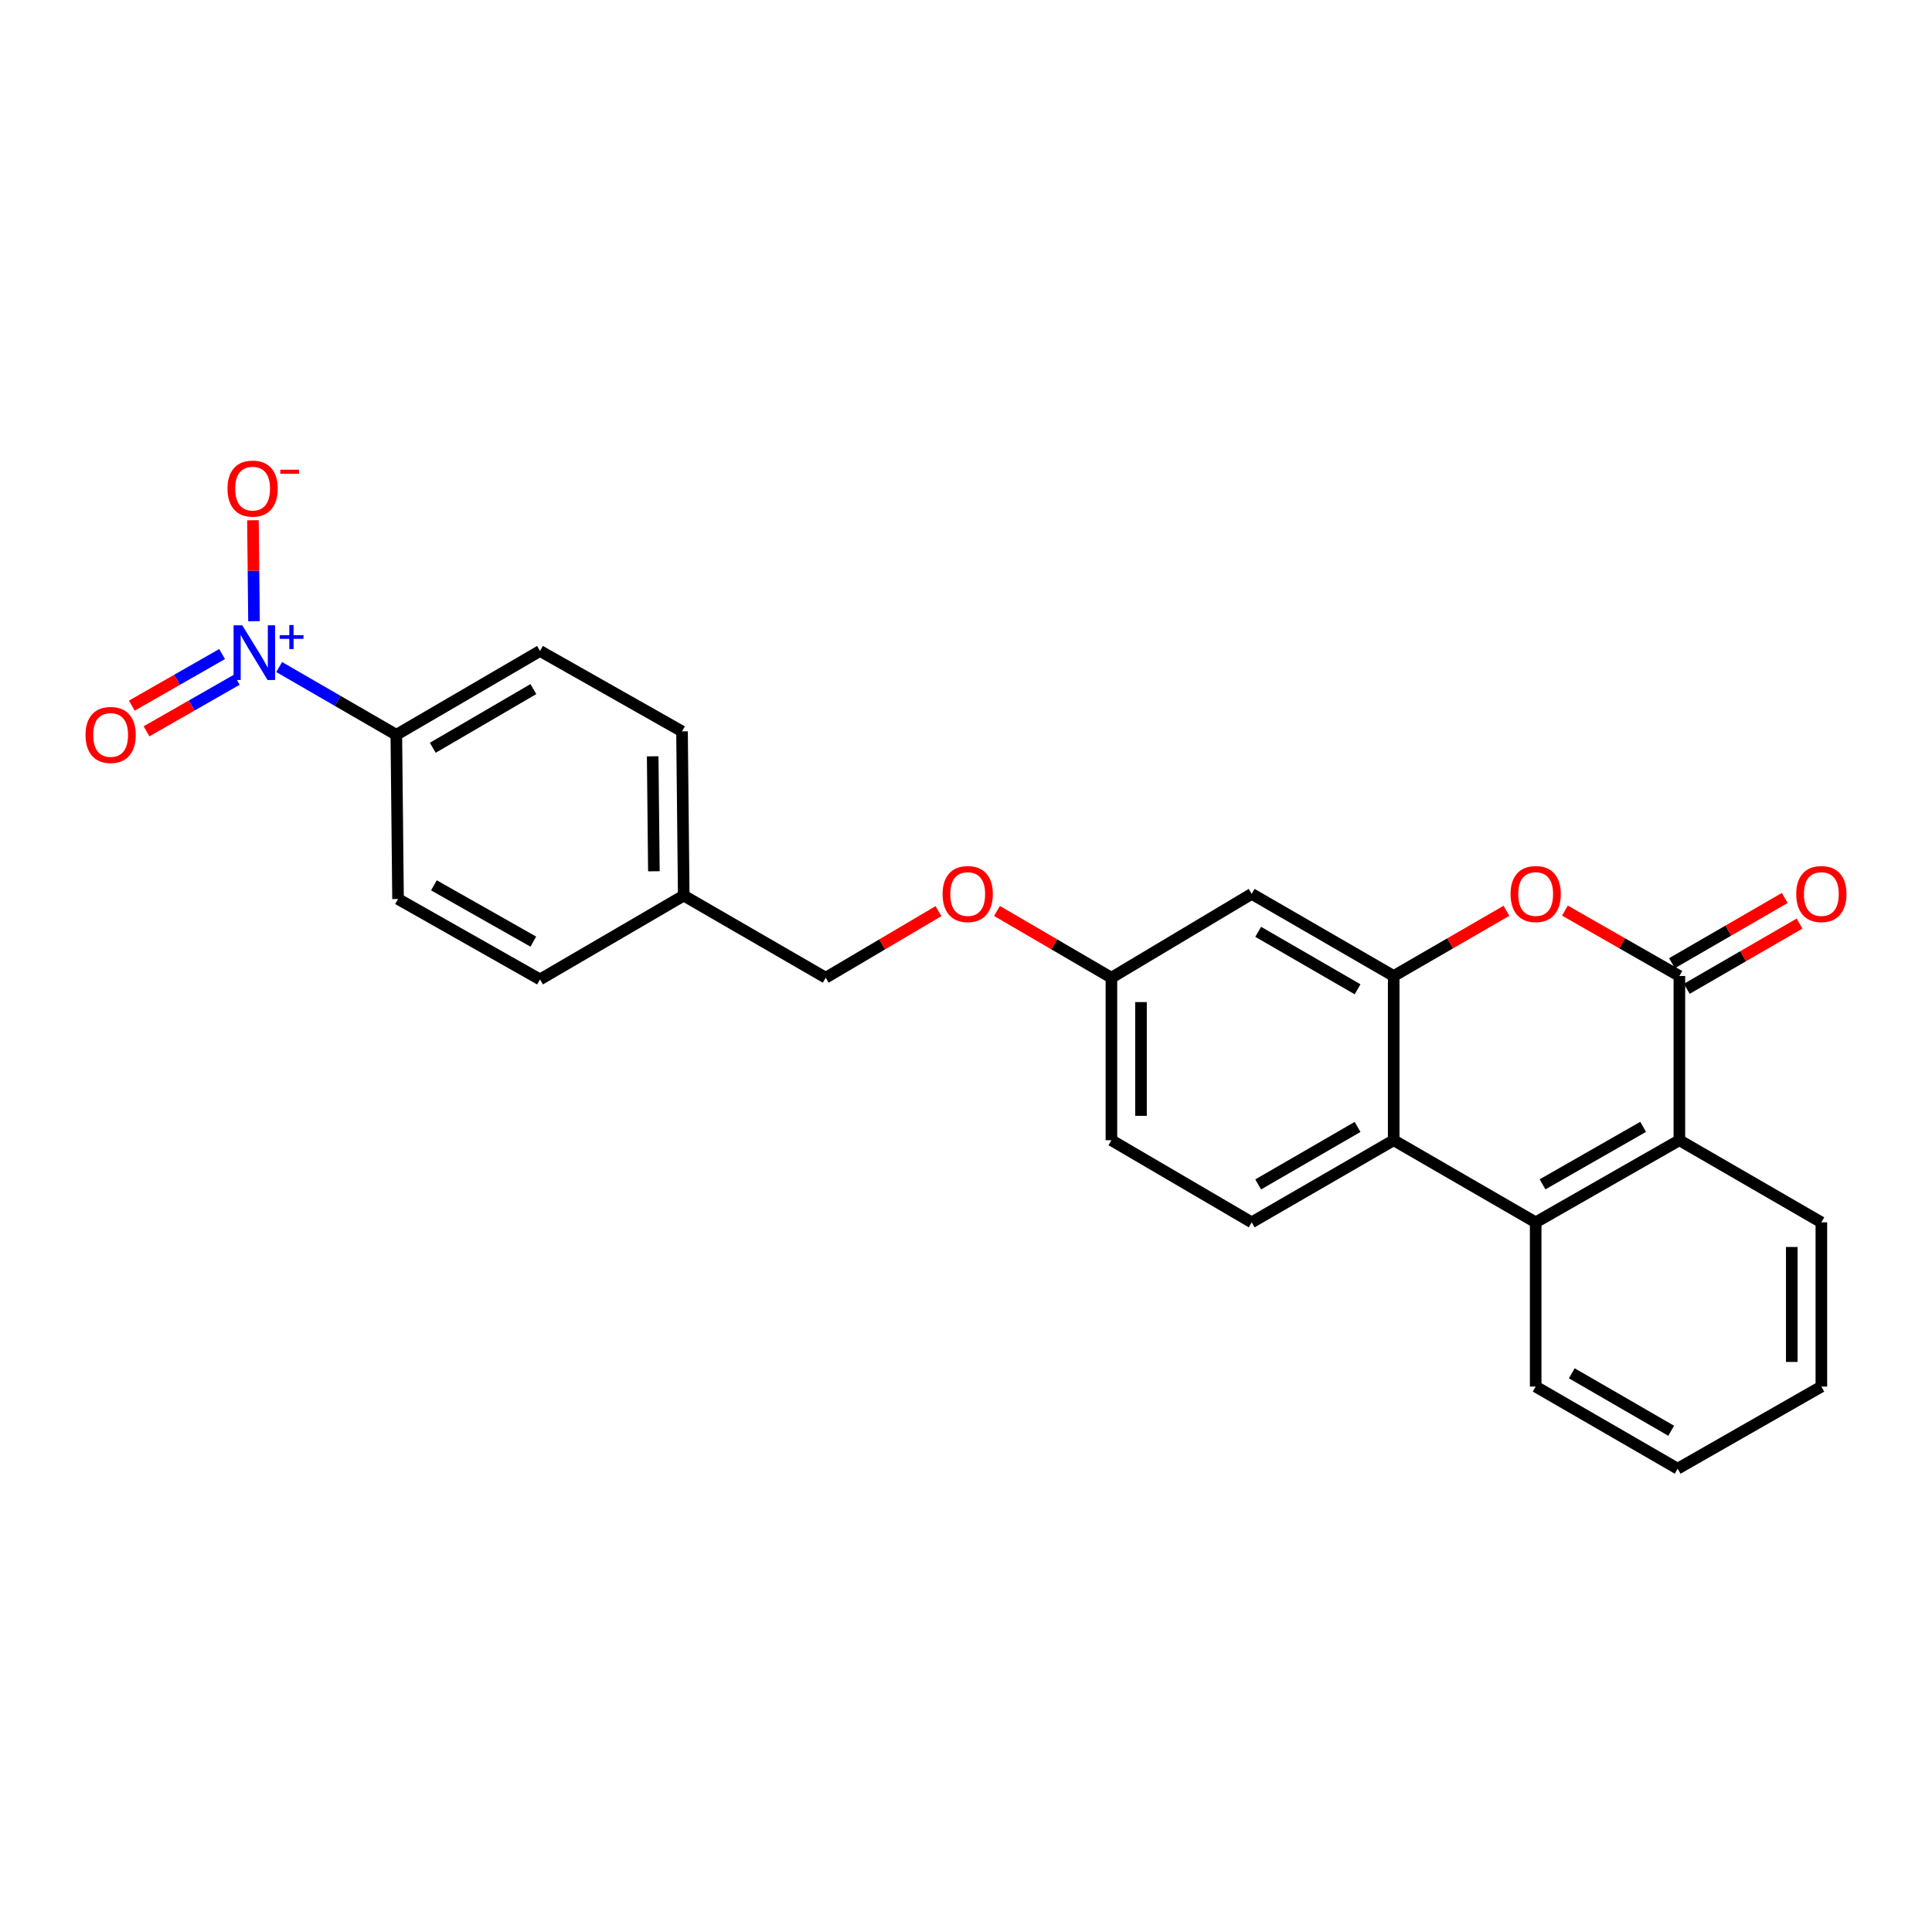 <?xml version='1.0' encoding='iso-8859-1'?>
<svg version='1.1' baseProfile='full'
              xmlns='http://www.w3.org/2000/svg'
                      xmlns:rdkit='http://www.rdkit.org/xml'
                      xmlns:xlink='http://www.w3.org/1999/xlink'
                  xml:space='preserve'
width='1000px' height='1000px' viewBox='0 0 1000 1000'>
<!-- END OF HEADER -->
<rect style='opacity:1.0;fill:#FFFFFF;stroke:none' width='1000' height='1000' x='0' y='0'> </rect>
<path class='bond-0' d='M 869.245,505.178 L 839.624,488.251' style='fill:none;fill-rule:evenodd;stroke:#000000;stroke-width:6px;stroke-linecap:butt;stroke-linejoin:miter;stroke-opacity:1' />
<path class='bond-0' d='M 839.624,488.251 L 810.004,471.325' style='fill:none;fill-rule:evenodd;stroke:#FF0000;stroke-width:6px;stroke-linecap:butt;stroke-linejoin:miter;stroke-opacity:1' />
<path class='bond-1' d='M 869.245,505.178 L 869.245,590.179' style='fill:none;fill-rule:evenodd;stroke:#000000;stroke-width:6px;stroke-linecap:butt;stroke-linejoin:miter;stroke-opacity:1' />
<path class='bond-2' d='M 873.079,511.806 L 902.262,494.927' style='fill:none;fill-rule:evenodd;stroke:#000000;stroke-width:6px;stroke-linecap:butt;stroke-linejoin:miter;stroke-opacity:1' />
<path class='bond-2' d='M 902.262,494.927 L 931.446,478.047' style='fill:none;fill-rule:evenodd;stroke:#FF0000;stroke-width:6px;stroke-linecap:butt;stroke-linejoin:miter;stroke-opacity:1' />
<path class='bond-2' d='M 865.411,498.549 L 894.595,481.67' style='fill:none;fill-rule:evenodd;stroke:#000000;stroke-width:6px;stroke-linecap:butt;stroke-linejoin:miter;stroke-opacity:1' />
<path class='bond-2' d='M 894.595,481.67 L 923.779,464.791' style='fill:none;fill-rule:evenodd;stroke:#FF0000;stroke-width:6px;stroke-linecap:butt;stroke-linejoin:miter;stroke-opacity:1' />
<path class='bond-3' d='M 144.502,345.26 L 174.82,362.793' style='fill:none;fill-rule:evenodd;stroke:#0000FF;stroke-width:6px;stroke-linecap:butt;stroke-linejoin:miter;stroke-opacity:1' />
<path class='bond-3' d='M 174.82,362.793 L 205.138,380.326' style='fill:none;fill-rule:evenodd;stroke:#000000;stroke-width:6px;stroke-linecap:butt;stroke-linejoin:miter;stroke-opacity:1' />
<path class='bond-4' d='M 131.47,321.536 L 131.198,295.417' style='fill:none;fill-rule:evenodd;stroke:#0000FF;stroke-width:6px;stroke-linecap:butt;stroke-linejoin:miter;stroke-opacity:1' />
<path class='bond-4' d='M 131.198,295.417 L 130.926,269.299' style='fill:none;fill-rule:evenodd;stroke:#FF0000;stroke-width:6px;stroke-linecap:butt;stroke-linejoin:miter;stroke-opacity:1' />
<path class='bond-5' d='M 114.959,338.535 L 91.598,351.886' style='fill:none;fill-rule:evenodd;stroke:#0000FF;stroke-width:6px;stroke-linecap:butt;stroke-linejoin:miter;stroke-opacity:1' />
<path class='bond-5' d='M 91.598,351.886 L 68.236,365.237' style='fill:none;fill-rule:evenodd;stroke:#FF0000;stroke-width:6px;stroke-linecap:butt;stroke-linejoin:miter;stroke-opacity:1' />
<path class='bond-5' d='M 122.557,351.831 L 99.196,365.182' style='fill:none;fill-rule:evenodd;stroke:#0000FF;stroke-width:6px;stroke-linecap:butt;stroke-linejoin:miter;stroke-opacity:1' />
<path class='bond-5' d='M 99.196,365.182 L 75.835,378.533' style='fill:none;fill-rule:evenodd;stroke:#FF0000;stroke-width:6px;stroke-linecap:butt;stroke-linejoin:miter;stroke-opacity:1' />
<path class='bond-6' d='M 779.739,471.419 L 750.556,488.298' style='fill:none;fill-rule:evenodd;stroke:#FF0000;stroke-width:6px;stroke-linecap:butt;stroke-linejoin:miter;stroke-opacity:1' />
<path class='bond-6' d='M 750.556,488.298 L 721.372,505.178' style='fill:none;fill-rule:evenodd;stroke:#000000;stroke-width:6px;stroke-linecap:butt;stroke-linejoin:miter;stroke-opacity:1' />
<path class='bond-7' d='M 721.372,505.178 L 647.873,462.673' style='fill:none;fill-rule:evenodd;stroke:#000000;stroke-width:6px;stroke-linecap:butt;stroke-linejoin:miter;stroke-opacity:1' />
<path class='bond-7' d='M 702.681,512.059 L 651.232,482.305' style='fill:none;fill-rule:evenodd;stroke:#000000;stroke-width:6px;stroke-linecap:butt;stroke-linejoin:miter;stroke-opacity:1' />
<path class='bond-8' d='M 721.372,505.178 L 721.372,590.179' style='fill:none;fill-rule:evenodd;stroke:#000000;stroke-width:6px;stroke-linecap:butt;stroke-linejoin:miter;stroke-opacity:1' />
<path class='bond-9' d='M 721.372,590.179 L 794.862,632.683' style='fill:none;fill-rule:evenodd;stroke:#000000;stroke-width:6px;stroke-linecap:butt;stroke-linejoin:miter;stroke-opacity:1' />
<path class='bond-10' d='M 721.372,590.179 L 647.873,632.683' style='fill:none;fill-rule:evenodd;stroke:#000000;stroke-width:6px;stroke-linecap:butt;stroke-linejoin:miter;stroke-opacity:1' />
<path class='bond-10' d='M 702.681,583.298 L 651.232,613.051' style='fill:none;fill-rule:evenodd;stroke:#000000;stroke-width:6px;stroke-linecap:butt;stroke-linejoin:miter;stroke-opacity:1' />
<path class='bond-11' d='M 794.862,632.683 L 869.245,590.179' style='fill:none;fill-rule:evenodd;stroke:#000000;stroke-width:6px;stroke-linecap:butt;stroke-linejoin:miter;stroke-opacity:1' />
<path class='bond-11' d='M 798.421,613.011 L 850.49,583.258' style='fill:none;fill-rule:evenodd;stroke:#000000;stroke-width:6px;stroke-linecap:butt;stroke-linejoin:miter;stroke-opacity:1' />
<path class='bond-12' d='M 794.862,632.683 L 794.862,717.693' style='fill:none;fill-rule:evenodd;stroke:#000000;stroke-width:6px;stroke-linecap:butt;stroke-linejoin:miter;stroke-opacity:1' />
<path class='bond-13' d='M 869.245,590.179 L 942.735,632.683' style='fill:none;fill-rule:evenodd;stroke:#000000;stroke-width:6px;stroke-linecap:butt;stroke-linejoin:miter;stroke-opacity:1' />
<path class='bond-14' d='M 647.873,462.673 L 575.268,506.062' style='fill:none;fill-rule:evenodd;stroke:#000000;stroke-width:6px;stroke-linecap:butt;stroke-linejoin:miter;stroke-opacity:1' />
<path class='bond-15' d='M 205.138,380.326 L 279.513,336.937' style='fill:none;fill-rule:evenodd;stroke:#000000;stroke-width:6px;stroke-linecap:butt;stroke-linejoin:miter;stroke-opacity:1' />
<path class='bond-15' d='M 224.011,387.045 L 276.074,356.673' style='fill:none;fill-rule:evenodd;stroke:#000000;stroke-width:6px;stroke-linecap:butt;stroke-linejoin:miter;stroke-opacity:1' />
<path class='bond-16' d='M 205.138,380.326 L 206.023,465.327' style='fill:none;fill-rule:evenodd;stroke:#000000;stroke-width:6px;stroke-linecap:butt;stroke-linejoin:miter;stroke-opacity:1' />
<path class='bond-17' d='M 647.873,632.683 L 575.268,590.179' style='fill:none;fill-rule:evenodd;stroke:#000000;stroke-width:6px;stroke-linecap:butt;stroke-linejoin:miter;stroke-opacity:1' />
<path class='bond-18' d='M 575.268,506.062 L 545.653,488.787' style='fill:none;fill-rule:evenodd;stroke:#000000;stroke-width:6px;stroke-linecap:butt;stroke-linejoin:miter;stroke-opacity:1' />
<path class='bond-18' d='M 545.653,488.787 L 516.038,471.512' style='fill:none;fill-rule:evenodd;stroke:#FF0000;stroke-width:6px;stroke-linecap:butt;stroke-linejoin:miter;stroke-opacity:1' />
<path class='bond-19' d='M 575.268,506.062 L 575.268,590.179' style='fill:none;fill-rule:evenodd;stroke:#000000;stroke-width:6px;stroke-linecap:butt;stroke-linejoin:miter;stroke-opacity:1' />
<path class='bond-19' d='M 590.582,518.68 L 590.582,577.561' style='fill:none;fill-rule:evenodd;stroke:#000000;stroke-width:6px;stroke-linecap:butt;stroke-linejoin:miter;stroke-opacity:1' />
<path class='bond-20' d='M 279.513,336.937 L 353.012,378.557' style='fill:none;fill-rule:evenodd;stroke:#000000;stroke-width:6px;stroke-linecap:butt;stroke-linejoin:miter;stroke-opacity:1' />
<path class='bond-21' d='M 206.023,465.327 L 279.513,506.947' style='fill:none;fill-rule:evenodd;stroke:#000000;stroke-width:6px;stroke-linecap:butt;stroke-linejoin:miter;stroke-opacity:1' />
<path class='bond-21' d='M 224.593,458.245 L 276.036,487.379' style='fill:none;fill-rule:evenodd;stroke:#000000;stroke-width:6px;stroke-linecap:butt;stroke-linejoin:miter;stroke-opacity:1' />
<path class='bond-22' d='M 485.751,471.608 L 456.573,488.835' style='fill:none;fill-rule:evenodd;stroke:#FF0000;stroke-width:6px;stroke-linecap:butt;stroke-linejoin:miter;stroke-opacity:1' />
<path class='bond-22' d='M 456.573,488.835 L 427.395,506.062' style='fill:none;fill-rule:evenodd;stroke:#000000;stroke-width:6px;stroke-linecap:butt;stroke-linejoin:miter;stroke-opacity:1' />
<path class='bond-23' d='M 353.896,463.558 L 427.395,506.062' style='fill:none;fill-rule:evenodd;stroke:#000000;stroke-width:6px;stroke-linecap:butt;stroke-linejoin:miter;stroke-opacity:1' />
<path class='bond-24' d='M 353.896,463.558 L 279.513,506.947' style='fill:none;fill-rule:evenodd;stroke:#000000;stroke-width:6px;stroke-linecap:butt;stroke-linejoin:miter;stroke-opacity:1' />
<path class='bond-25' d='M 353.896,463.558 L 353.012,378.557' style='fill:none;fill-rule:evenodd;stroke:#000000;stroke-width:6px;stroke-linecap:butt;stroke-linejoin:miter;stroke-opacity:1' />
<path class='bond-25' d='M 338.45,450.967 L 337.831,391.466' style='fill:none;fill-rule:evenodd;stroke:#000000;stroke-width:6px;stroke-linecap:butt;stroke-linejoin:miter;stroke-opacity:1' />
<path class='bond-26' d='M 794.862,717.693 L 868.36,760.189' style='fill:none;fill-rule:evenodd;stroke:#000000;stroke-width:6px;stroke-linecap:butt;stroke-linejoin:miter;stroke-opacity:1' />
<path class='bond-26' d='M 813.552,710.81 L 865.001,740.557' style='fill:none;fill-rule:evenodd;stroke:#000000;stroke-width:6px;stroke-linecap:butt;stroke-linejoin:miter;stroke-opacity:1' />
<path class='bond-27' d='M 942.735,632.683 L 942.735,717.693' style='fill:none;fill-rule:evenodd;stroke:#000000;stroke-width:6px;stroke-linecap:butt;stroke-linejoin:miter;stroke-opacity:1' />
<path class='bond-27' d='M 927.421,645.435 L 927.421,704.941' style='fill:none;fill-rule:evenodd;stroke:#000000;stroke-width:6px;stroke-linecap:butt;stroke-linejoin:miter;stroke-opacity:1' />
<path class='bond-28' d='M 868.36,760.189 L 942.735,717.693' style='fill:none;fill-rule:evenodd;stroke:#000000;stroke-width:6px;stroke-linecap:butt;stroke-linejoin:miter;stroke-opacity:1' />
<path  class='atom-1' d='M 125.38 323.662
L 134.66 338.662
Q 135.58 340.142, 137.06 342.822
Q 138.54 345.502, 138.62 345.662
L 138.62 323.662
L 142.38 323.662
L 142.38 351.982
L 138.5 351.982
L 128.54 335.582
Q 127.38 333.662, 126.14 331.462
Q 124.94 329.262, 124.58 328.582
L 124.58 351.982
L 120.9 351.982
L 120.9 323.662
L 125.38 323.662
' fill='#0000FF'/>
<path  class='atom-1' d='M 144.756 328.766
L 149.745 328.766
L 149.745 323.513
L 151.963 323.513
L 151.963 328.766
L 157.085 328.766
L 157.085 330.667
L 151.963 330.667
L 151.963 335.947
L 149.745 335.947
L 149.745 330.667
L 144.756 330.667
L 144.756 328.766
' fill='#0000FF'/>
<path  class='atom-2' d='M 781.862 462.753
Q 781.862 455.953, 785.222 452.153
Q 788.582 448.353, 794.862 448.353
Q 801.142 448.353, 804.502 452.153
Q 807.862 455.953, 807.862 462.753
Q 807.862 469.633, 804.462 473.553
Q 801.062 477.433, 794.862 477.433
Q 788.622 477.433, 785.222 473.553
Q 781.862 469.673, 781.862 462.753
M 794.862 474.233
Q 799.182 474.233, 801.502 471.353
Q 803.862 468.433, 803.862 462.753
Q 803.862 457.193, 801.502 454.393
Q 799.182 451.553, 794.862 451.553
Q 790.542 451.553, 788.182 454.353
Q 785.862 457.153, 785.862 462.753
Q 785.862 468.473, 788.182 471.353
Q 790.542 474.233, 794.862 474.233
' fill='#FF0000'/>
<path  class='atom-10' d='M 117.755 252.901
Q 117.755 246.101, 121.115 242.301
Q 124.475 238.501, 130.755 238.501
Q 137.035 238.501, 140.395 242.301
Q 143.755 246.101, 143.755 252.901
Q 143.755 259.781, 140.355 263.701
Q 136.955 267.581, 130.755 267.581
Q 124.515 267.581, 121.115 263.701
Q 117.755 259.821, 117.755 252.901
M 130.755 264.381
Q 135.075 264.381, 137.395 261.501
Q 139.755 258.581, 139.755 252.901
Q 139.755 247.341, 137.395 244.541
Q 135.075 241.701, 130.755 241.701
Q 126.435 241.701, 124.075 244.501
Q 121.755 247.301, 121.755 252.901
Q 121.755 258.621, 124.075 261.501
Q 126.435 264.381, 130.755 264.381
' fill='#FF0000'/>
<path  class='atom-10' d='M 145.075 243.123
L 154.764 243.123
L 154.764 245.235
L 145.075 245.235
L 145.075 243.123
' fill='#FF0000'/>
<path  class='atom-11' d='M 44.265 380.406
Q 44.265 373.606, 47.625 369.806
Q 50.985 366.006, 57.265 366.006
Q 63.545 366.006, 66.905 369.806
Q 70.265 373.606, 70.265 380.406
Q 70.265 387.286, 66.865 391.206
Q 63.465 395.086, 57.265 395.086
Q 51.025 395.086, 47.625 391.206
Q 44.265 387.326, 44.265 380.406
M 57.265 391.886
Q 61.585 391.886, 63.905 389.006
Q 66.265 386.086, 66.265 380.406
Q 66.265 374.846, 63.905 372.046
Q 61.585 369.206, 57.265 369.206
Q 52.945 369.206, 50.585 372.006
Q 48.265 374.806, 48.265 380.406
Q 48.265 386.126, 50.585 389.006
Q 52.945 391.886, 57.265 391.886
' fill='#FF0000'/>
<path  class='atom-12' d='M 929.735 462.753
Q 929.735 455.953, 933.095 452.153
Q 936.455 448.353, 942.735 448.353
Q 949.015 448.353, 952.375 452.153
Q 955.735 455.953, 955.735 462.753
Q 955.735 469.633, 952.335 473.553
Q 948.935 477.433, 942.735 477.433
Q 936.495 477.433, 933.095 473.553
Q 929.735 469.673, 929.735 462.753
M 942.735 474.233
Q 947.055 474.233, 949.375 471.353
Q 951.735 468.433, 951.735 462.753
Q 951.735 457.193, 949.375 454.393
Q 947.055 451.553, 942.735 451.553
Q 938.415 451.553, 936.055 454.353
Q 933.735 457.153, 933.735 462.753
Q 933.735 468.473, 936.055 471.353
Q 938.415 474.233, 942.735 474.233
' fill='#FF0000'/>
<path  class='atom-16' d='M 487.885 462.753
Q 487.885 455.953, 491.245 452.153
Q 494.605 448.353, 500.885 448.353
Q 507.165 448.353, 510.525 452.153
Q 513.885 455.953, 513.885 462.753
Q 513.885 469.633, 510.485 473.553
Q 507.085 477.433, 500.885 477.433
Q 494.645 477.433, 491.245 473.553
Q 487.885 469.673, 487.885 462.753
M 500.885 474.233
Q 505.205 474.233, 507.525 471.353
Q 509.885 468.433, 509.885 462.753
Q 509.885 457.193, 507.525 454.393
Q 505.205 451.553, 500.885 451.553
Q 496.565 451.553, 494.205 454.353
Q 491.885 457.153, 491.885 462.753
Q 491.885 468.473, 494.205 471.353
Q 496.565 474.233, 500.885 474.233
' fill='#FF0000'/>
</svg>
